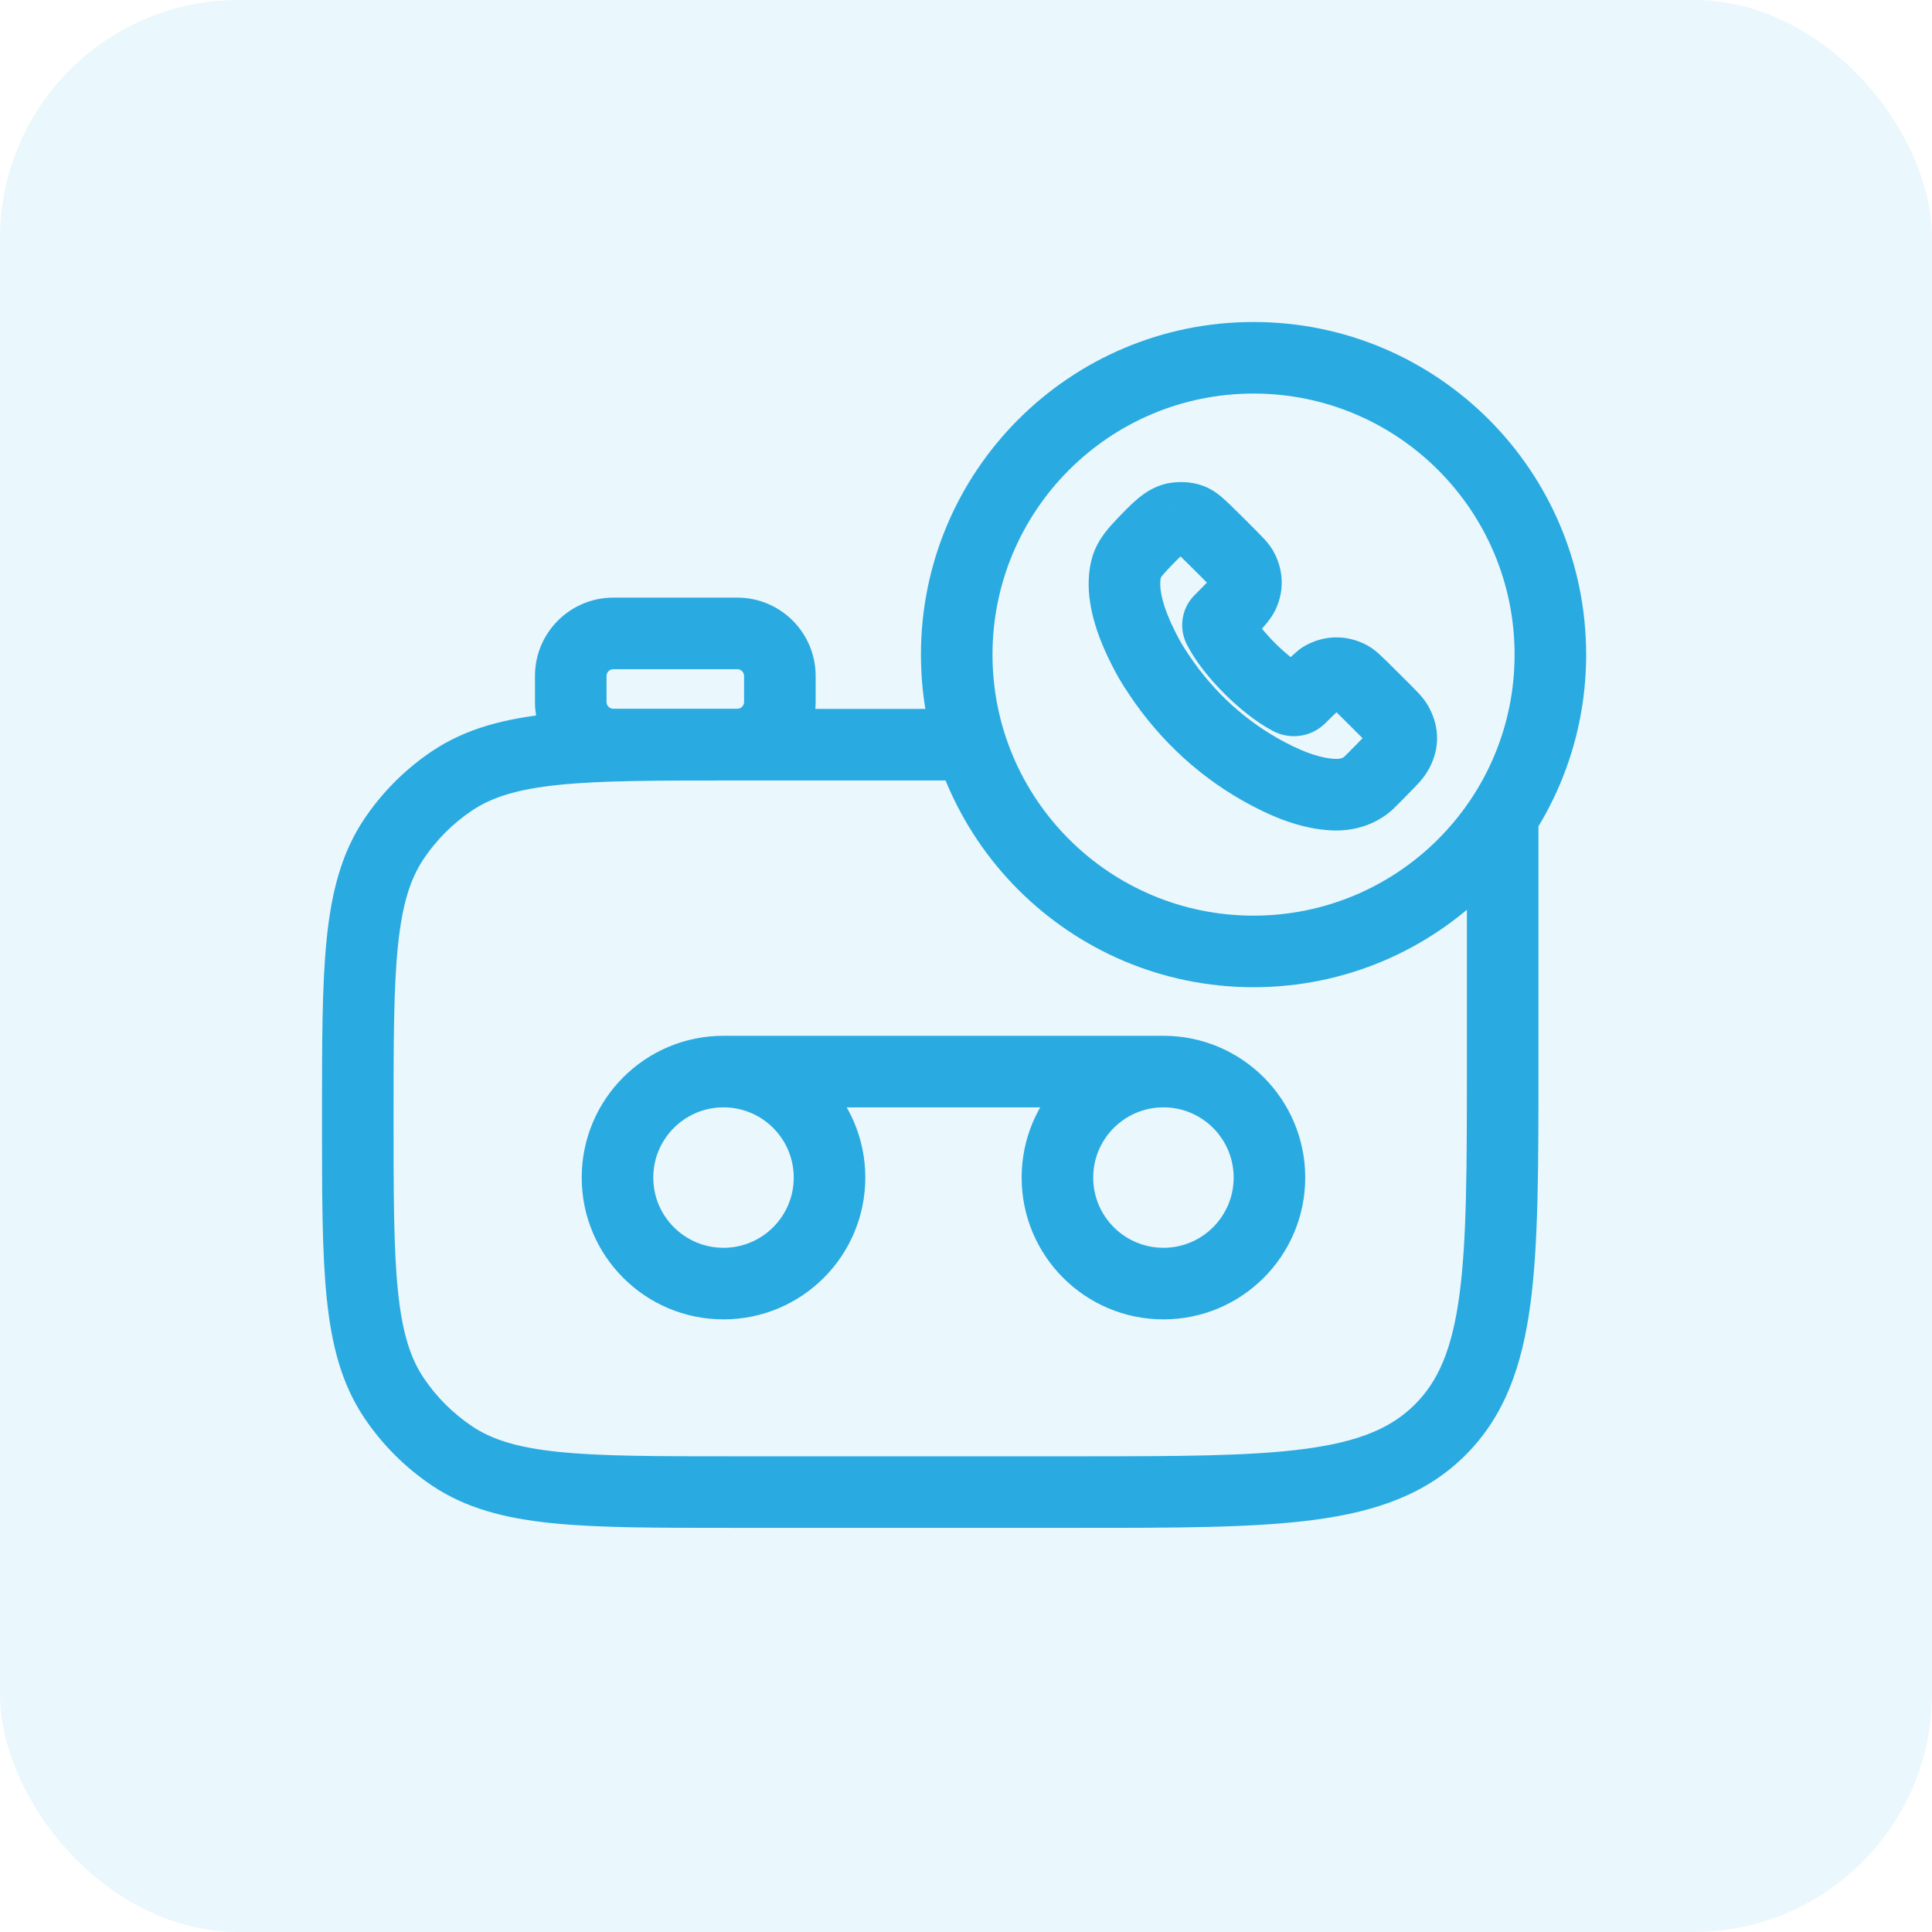 <svg width="81" height="81" viewBox="0 0 81 81" fill="none" xmlns="http://www.w3.org/2000/svg">
<rect opacity="0.1" width="81" height="81" rx="10" fill="#29AAE1"/>
<path d="M16.523 35.163L17.767 36.001L16.523 35.163ZM18.941 32.745L19.779 33.989L18.941 32.745ZM18.941 61.033L19.779 59.788L18.941 61.033ZM16.523 58.615L17.767 57.777L16.523 58.615ZM49.169 21.757L48.71 20.329L48.709 20.329L49.169 21.757ZM47.87 22.841L46.782 21.809L46.782 21.809L47.87 22.841ZM47.154 24.223L45.66 24.088L45.66 24.088L47.154 24.223ZM47.93 27.158L49.268 26.48L49.268 26.48L47.93 27.158ZM48.601 28.302L49.848 27.468L49.848 27.468L48.601 28.302ZM53.173 32.446L53.873 31.12L53.873 31.119L53.173 32.446ZM55.896 33.316L55.969 31.817L55.969 31.817L55.896 33.316ZM57.347 32.856L58.327 33.992L58.328 33.992L57.347 32.856ZM57.968 32.235L56.896 31.186L56.896 31.186L57.968 32.235ZM58.611 31.48L59.949 32.157L59.949 32.157L58.611 31.48ZM58.616 30.419L57.267 31.076L57.267 31.076L58.616 30.419ZM57.62 29.321L58.678 28.259L58.678 28.259L57.62 29.321ZM56.54 28.341L57.18 26.985L57.18 26.985L56.54 28.341ZM55.428 28.395L56.182 29.691L56.182 29.691L55.428 28.395ZM54.815 28.953L53.763 27.885L53.763 27.885L54.815 28.953ZM54.502 29.261L53.45 28.192L53.45 28.192L54.502 29.261ZM54.071 29.322L54.769 27.994L54.769 27.994L54.071 29.322ZM51.095 26.337L52.434 25.662L52.434 25.662L51.095 26.337ZM51.145 26.01L52.208 27.068L52.208 27.068L51.145 26.01ZM51.469 25.684L52.532 26.742L52.532 26.742L51.469 25.684ZM52.168 24.805L53.582 25.307L53.582 25.307L52.168 24.805ZM52.104 23.892L53.449 23.229L53.449 23.229L52.104 23.892ZM51.121 22.825L50.063 23.888L50.063 23.888L51.121 22.825ZM49.826 21.747L49.404 23.186L49.404 23.186L49.826 21.747ZM61.5 34.111V44.699H64.5V34.111H61.5ZM45.143 61.056H30.667V64.056H45.143V61.056ZM30.667 32.722H40.667V29.722H30.667V32.722ZM16.5 46.889C16.5 43.703 16.502 41.427 16.683 39.661C16.861 37.92 17.2 36.843 17.767 36.001L15.279 34.325C14.323 35.745 13.901 37.376 13.698 39.355C13.498 41.309 13.5 43.766 13.5 46.889H16.5ZM30.667 29.722C27.543 29.722 25.087 29.721 23.133 29.921C21.154 30.123 19.522 30.545 18.103 31.501L19.779 33.989C20.621 33.422 21.698 33.083 23.438 32.905C25.204 32.724 27.48 32.722 30.667 32.722V29.722ZM17.767 36.001C18.302 35.207 18.985 34.524 19.779 33.989L18.103 31.501C16.988 32.252 16.029 33.211 15.279 34.325L17.767 36.001ZM30.667 61.056C27.48 61.056 25.204 61.054 23.438 60.873C21.698 60.695 20.621 60.356 19.779 59.788L18.103 62.277C19.522 63.233 21.154 63.655 23.133 63.858C25.087 64.058 27.543 64.056 30.667 64.056V61.056ZM13.5 46.889C13.5 50.012 13.498 52.468 13.698 54.423C13.901 56.402 14.323 58.033 15.279 59.453L17.767 57.777C17.2 56.935 16.861 55.858 16.683 54.117C16.502 52.351 16.5 50.075 16.5 46.889H13.5ZM19.779 59.788C18.985 59.254 18.302 58.571 17.767 57.777L15.279 59.453C16.029 60.567 16.988 61.526 18.103 62.277L19.779 59.788ZM61.5 44.699C61.5 48.95 61.497 51.987 61.187 54.296C60.882 56.561 60.307 57.898 59.324 58.88L61.446 61.001C63.078 59.368 63.81 57.293 64.16 54.695C64.503 52.141 64.5 48.865 64.5 44.699H61.5ZM45.143 64.056C49.309 64.056 52.585 64.059 55.14 63.715C57.737 63.366 59.813 62.634 61.446 61.001L59.324 58.88C58.342 59.862 57.005 60.438 54.74 60.742C52.432 61.053 49.394 61.056 45.143 61.056V64.056ZM25.714 28.056H30.911V25.056H25.714V28.056ZM31.196 28.341V29.431H34.196V28.341H31.196ZM30.911 29.716H25.714V32.716H30.911V29.716ZM25.429 29.431V28.341H22.429V29.431H25.429ZM25.714 29.716C25.556 29.716 25.429 29.588 25.429 29.431H22.429C22.429 31.245 23.9 32.716 25.714 32.716V29.716ZM31.196 29.431C31.196 29.588 31.069 29.716 30.911 29.716V32.716C32.725 32.716 34.196 31.245 34.196 29.431H31.196ZM30.911 28.056C31.069 28.056 31.196 28.183 31.196 28.341H34.196C34.196 26.527 32.725 25.056 30.911 25.056V28.056ZM25.714 25.056C23.9 25.056 22.429 26.527 22.429 28.341H25.429C25.429 28.183 25.556 28.056 25.714 28.056V25.056ZM63.5 27.445C63.5 33.489 58.6 38.389 52.556 38.389V41.389C60.257 41.389 66.5 35.146 66.5 27.445H63.5ZM52.556 38.389C46.511 38.389 41.611 33.489 41.611 27.445H38.611C38.611 35.146 44.854 41.389 52.556 41.389V38.389ZM41.611 27.445C41.611 21.4 46.511 16.5 52.556 16.5V13.5C44.854 13.5 38.611 19.743 38.611 27.445H41.611ZM52.556 16.5C58.6 16.5 63.5 21.4 63.5 27.445H66.5C66.5 19.743 60.257 13.5 52.556 13.5V16.5ZM33.278 49.37C33.278 50.997 31.959 52.315 30.333 52.315V55.315C33.616 55.315 36.278 52.654 36.278 49.37H33.278ZM30.333 52.315C28.707 52.315 27.389 50.997 27.389 49.37H24.389C24.389 52.654 27.05 55.315 30.333 55.315V52.315ZM27.389 49.37C27.389 47.744 28.707 46.426 30.333 46.426V43.426C27.05 43.426 24.389 46.087 24.389 49.37H27.389ZM30.333 46.426C31.959 46.426 33.278 47.744 33.278 49.37H36.278C36.278 46.087 33.616 43.426 30.333 43.426V46.426ZM51.722 49.37C51.722 50.997 50.404 52.315 48.778 52.315V55.315C52.061 55.315 54.722 52.654 54.722 49.37H51.722ZM48.778 52.315C47.152 52.315 45.833 50.997 45.833 49.37H42.833C42.833 52.654 45.495 55.315 48.778 55.315V52.315ZM45.833 49.37C45.833 47.744 47.152 46.426 48.778 46.426V43.426C45.495 43.426 42.833 46.087 42.833 49.37H45.833ZM48.778 46.426C50.404 46.426 51.722 47.744 51.722 49.37H54.722C54.722 46.087 52.061 43.426 48.778 43.426V46.426ZM30.333 46.426H48.778V43.426H30.333V46.426ZM48.709 20.329C47.965 20.568 47.444 21.111 46.782 21.809L48.959 23.873C49.325 23.487 49.518 23.3 49.638 23.199C49.726 23.126 49.701 23.161 49.628 23.185L48.709 20.329ZM46.782 21.809C46.497 22.109 46.211 22.44 46.003 22.841C45.777 23.278 45.696 23.694 45.66 24.088L48.648 24.358C48.656 24.27 48.664 24.233 48.667 24.221C48.669 24.216 48.669 24.216 48.668 24.218C48.667 24.221 48.666 24.222 48.667 24.221C48.674 24.207 48.721 24.124 48.959 23.873L46.782 21.809ZM45.66 24.088C45.552 25.281 45.954 26.576 46.592 27.836L49.268 26.48C48.739 25.436 48.614 24.739 48.648 24.358L45.66 24.088ZM46.592 27.836C46.867 28.379 47.009 28.62 47.355 29.136L49.848 27.468C49.567 27.049 49.487 26.912 49.268 26.48L46.592 27.836ZM47.355 29.136C48.672 31.105 50.41 32.684 52.473 33.773L53.873 31.119C52.262 30.269 50.895 29.034 49.848 27.468L47.355 29.136ZM52.473 33.773C53.624 34.381 54.724 34.76 55.823 34.814L55.969 31.817C55.464 31.793 54.803 31.61 53.873 31.12L52.473 33.773ZM55.823 34.814C56.719 34.858 57.617 34.605 58.327 33.992L56.368 31.721C56.319 31.763 56.208 31.829 55.969 31.817L55.823 34.814ZM58.328 33.992C58.434 33.9 58.775 33.555 59.04 33.284L56.896 31.186C56.75 31.335 56.61 31.477 56.502 31.585C56.447 31.64 56.403 31.684 56.371 31.715C56.355 31.731 56.344 31.741 56.339 31.747C56.326 31.759 56.341 31.744 56.367 31.721L58.328 33.992ZM59.04 33.284C59.489 32.826 59.731 32.589 59.949 32.157L57.272 30.803C57.26 30.827 57.267 30.811 57.283 30.786C57.3 30.761 57.309 30.751 57.296 30.767C57.279 30.787 57.245 30.825 57.176 30.898C57.108 30.969 57.019 31.061 56.896 31.186L59.04 33.284ZM59.949 32.157C60.124 31.811 60.248 31.41 60.25 30.959C60.252 30.509 60.133 30.108 59.964 29.763L57.267 31.076C57.28 31.102 57.25 31.049 57.25 30.945C57.251 30.84 57.282 30.784 57.272 30.803L59.949 32.157ZM59.964 29.763C59.858 29.544 59.749 29.367 59.52 29.114C59.36 28.938 59.099 28.678 58.678 28.259L56.561 30.384C57.014 30.836 57.203 31.025 57.298 31.13C57.337 31.173 57.323 31.162 57.296 31.121C57.264 31.074 57.247 31.035 57.267 31.076L59.964 29.763ZM58.678 28.259C58.268 27.849 58.01 27.593 57.835 27.434C57.605 27.225 57.426 27.101 57.18 26.985L55.9 29.698C55.908 29.702 55.863 29.681 55.812 29.645C55.776 29.62 55.769 29.611 55.818 29.655C55.928 29.755 56.123 29.947 56.561 30.384L58.678 28.259ZM57.18 26.985C56.354 26.595 55.451 26.645 54.674 27.098L56.182 29.691C56.176 29.695 56.13 29.718 56.052 29.722C55.973 29.726 55.918 29.706 55.9 29.698L57.18 26.985ZM54.674 27.098C54.523 27.185 54.393 27.299 54.375 27.314C54.318 27.363 54.254 27.42 54.191 27.477C54.064 27.593 53.912 27.737 53.763 27.885L55.867 30.022C55.994 29.898 56.118 29.78 56.213 29.693C56.261 29.649 56.296 29.619 56.315 29.603C56.325 29.594 56.325 29.595 56.316 29.602C56.311 29.606 56.299 29.615 56.282 29.627C56.268 29.637 56.232 29.662 56.182 29.691L54.674 27.098ZM53.763 27.885L53.45 28.192L55.555 30.33L55.867 30.022L53.763 27.885ZM54.769 27.994C54.419 27.81 53.925 27.432 53.44 26.946C52.953 26.457 52.594 25.979 52.434 25.662L49.755 27.011C50.113 27.721 50.71 28.456 51.316 29.064C51.925 29.674 52.661 30.275 53.374 30.65L54.769 27.994ZM52.208 27.068L52.532 26.742L50.407 24.625L50.082 24.951L52.208 27.068ZM52.532 26.742C52.99 26.282 53.37 25.903 53.582 25.307L50.755 24.303C50.758 24.294 50.769 24.265 50.788 24.232C50.805 24.201 50.815 24.191 50.801 24.208C50.785 24.229 50.751 24.269 50.683 24.341C50.616 24.413 50.527 24.504 50.407 24.625L52.532 26.742ZM53.582 25.307C53.835 24.593 53.769 23.878 53.449 23.229L50.758 24.555C50.762 24.562 50.743 24.525 50.738 24.455C50.733 24.382 50.747 24.326 50.755 24.303L53.582 25.307ZM53.449 23.229C53.325 22.977 53.186 22.797 52.995 22.589C52.834 22.415 52.58 22.161 52.18 21.762L50.063 23.888C50.484 24.307 50.682 24.506 50.788 24.621C50.837 24.675 50.836 24.677 50.818 24.653C50.789 24.612 50.767 24.571 50.758 24.555L53.449 23.229ZM52.18 21.762C51.736 21.32 51.425 21.011 51.189 20.815C51.054 20.702 50.898 20.587 50.71 20.489C50.518 20.39 50.35 20.337 50.248 20.308L49.404 23.186C49.444 23.198 49.392 23.186 49.324 23.15C49.259 23.116 49.234 23.091 49.271 23.121C49.312 23.156 49.386 23.222 49.522 23.354C49.656 23.483 49.828 23.654 50.063 23.888L52.18 21.762ZM50.248 20.308C49.962 20.224 49.676 20.209 49.475 20.212C49.273 20.215 48.99 20.238 48.71 20.329L49.628 23.185C49.562 23.206 49.522 23.211 49.519 23.211C49.511 23.212 49.512 23.212 49.52 23.212C49.527 23.212 49.528 23.212 49.519 23.211C49.516 23.211 49.473 23.207 49.404 23.186L50.248 20.308ZM52.434 25.662C52.663 26.115 52.589 26.685 52.208 27.068L50.082 24.951C49.53 25.506 49.416 26.338 49.755 27.011L52.434 25.662ZM53.45 28.192C53.814 27.834 54.351 27.774 54.769 27.994L53.374 30.65C54.079 31.02 54.964 30.912 55.555 30.33L53.45 28.192Z" fill="#29AAE1"/>
</svg>
